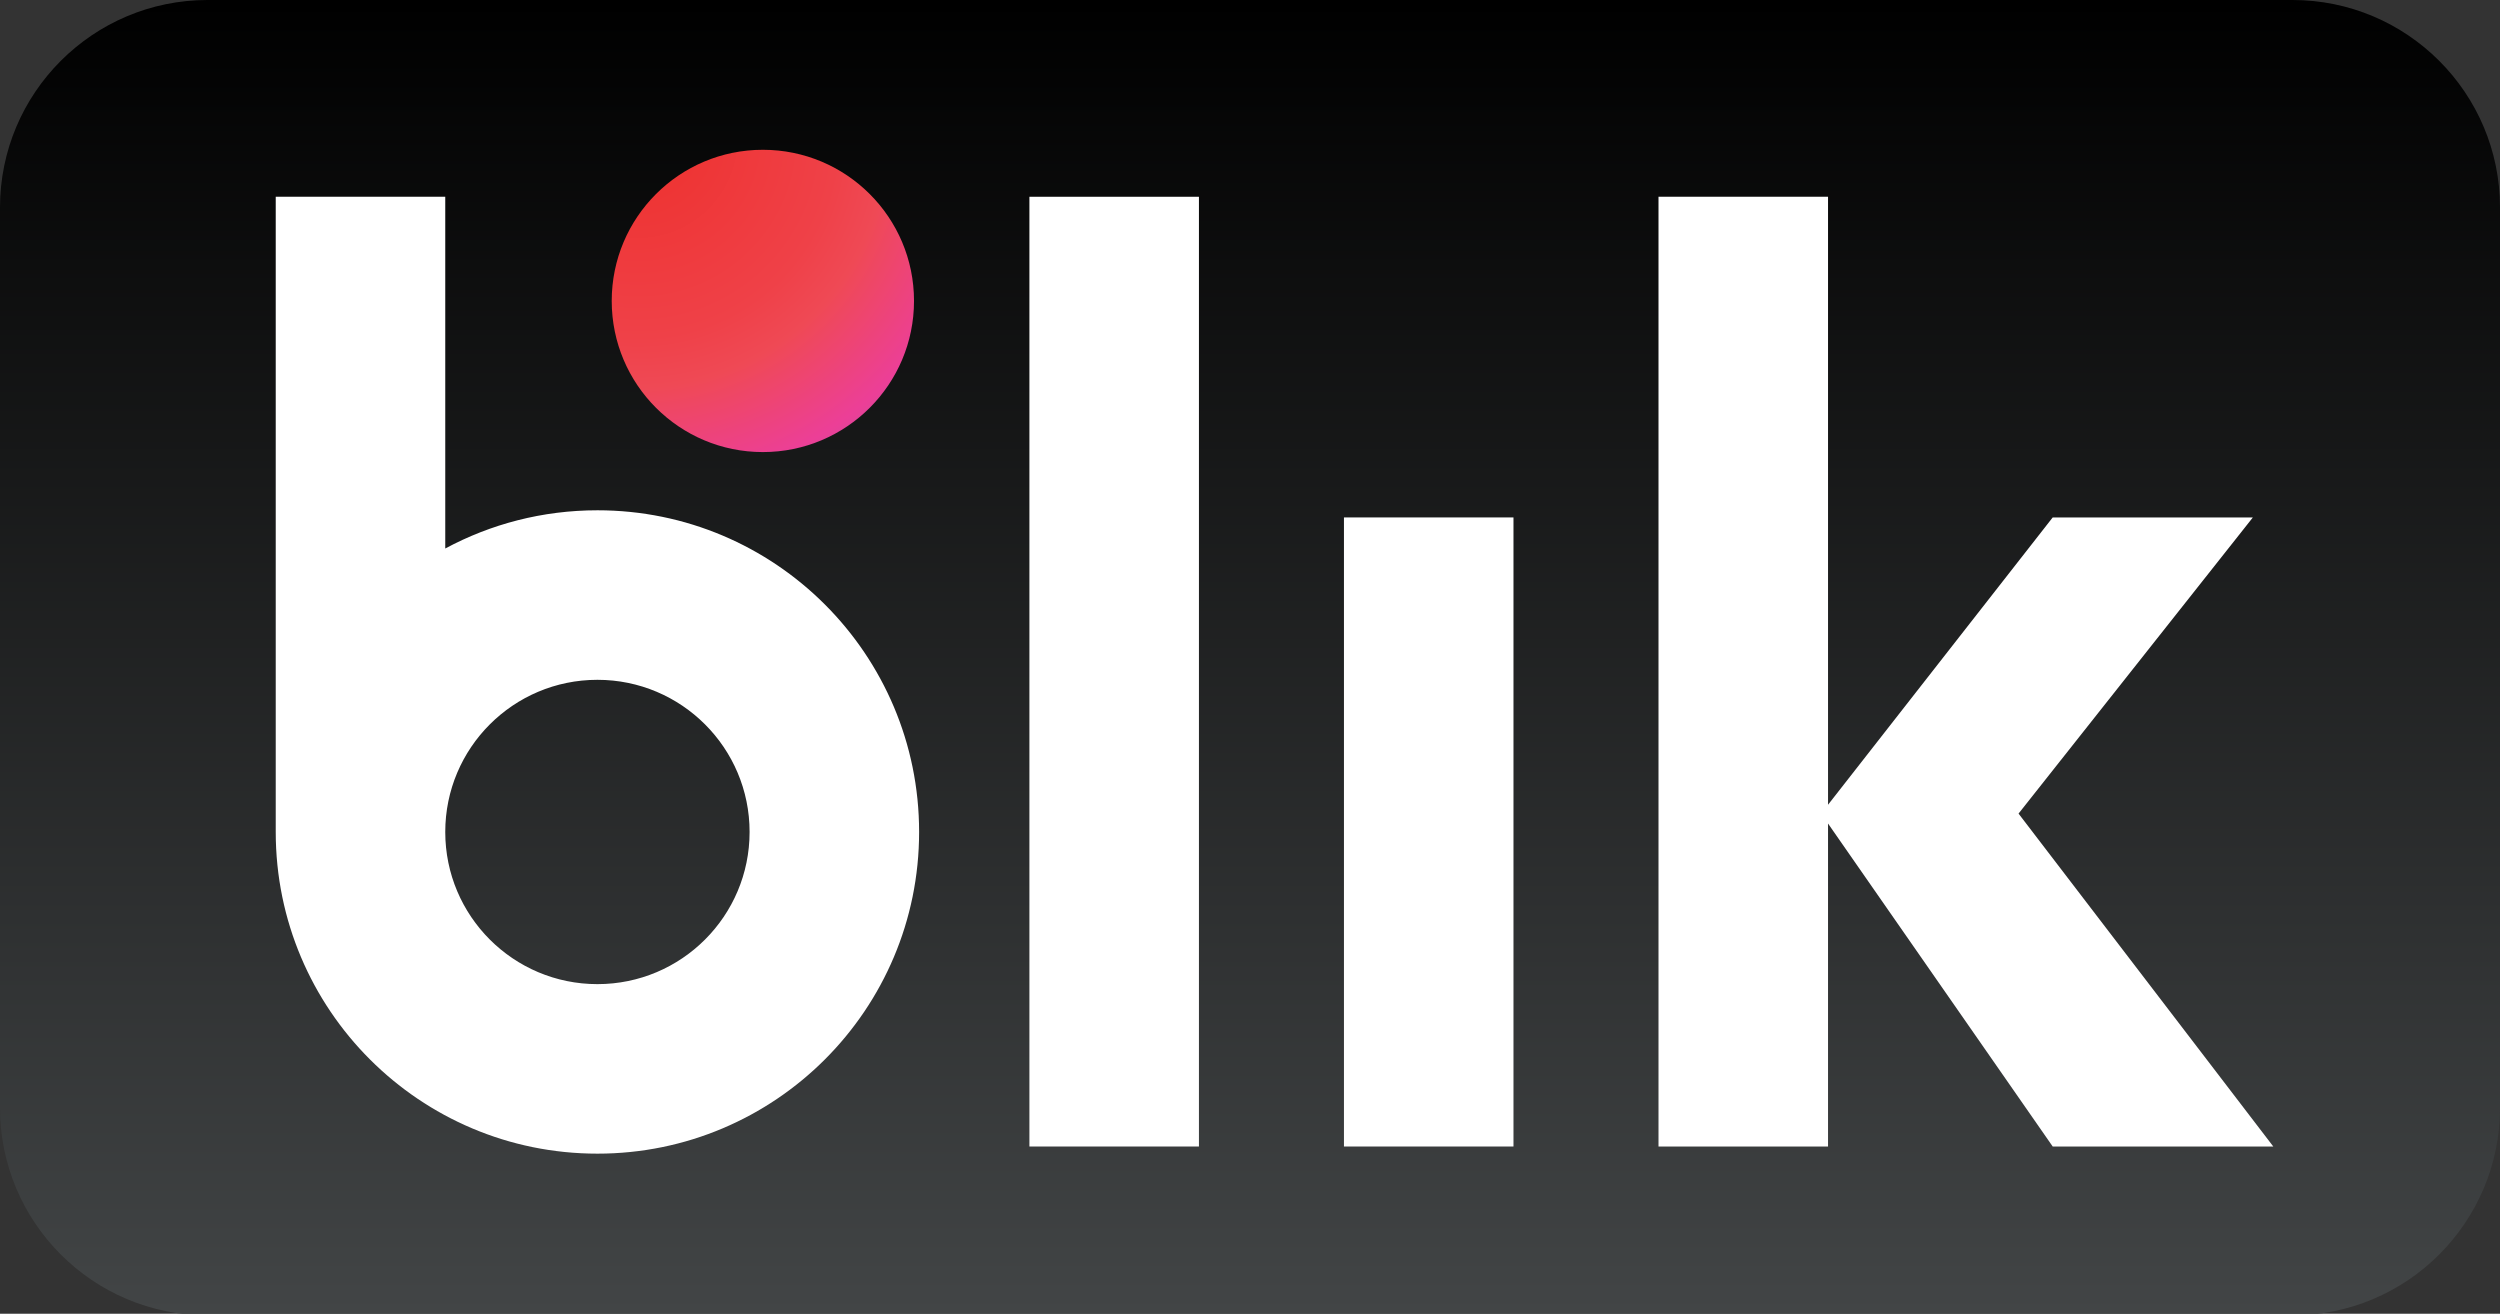<?xml version="1.0" encoding="UTF-8" standalone="no"?>
<!DOCTYPE svg PUBLIC "-//W3C//DTD SVG 1.1//EN" "http://www.w3.org/Graphics/SVG/1.1/DTD/svg11.dtd">
<svg width="100%" height="100%" viewBox="0 0 1275 670" version="1.1" xmlns="http://www.w3.org/2000/svg" xmlns:xlink="http://www.w3.org/1999/xlink" xml:space="preserve" xmlns:serif="http://www.serif.com/" style="fill-rule:evenodd;clip-rule:evenodd;stroke-linejoin:round;stroke-miterlimit:2;">
    <rect x="0" y="0" width="1275" height="670" fill="#333333" stroke="none"/>
    <g>
        <path d="M1169.1,670.833l-1063.2,0c-58.488,0 -105.9,-47.416 -105.9,-105.904l-0,-459.025c-0,-58.487 47.412,-105.904 105.9,-105.904l1063.2,0c58.487,0 105.904,47.417 105.904,105.904l0,459.025c0,58.488 -47.417,105.904 -105.904,105.904Z" style="fill:url(#_Linear1);"/>
        <rect x="525" y="100.35" width="86.458" height="484.371" style="fill:#fff;fill-rule:nonzero;"/>
        <rect x="685.417" y="263.892" width="86.458" height="320.829" style="fill:#fff;fill-rule:nonzero;"/>
        <path d="M1159.38,584.721l-129.921,-169.788l119.504,-151.041l-102.083,-0l-114.583,146.533l-0,-310.075l-86.459,-0l0,484.371l86.459,-0l-0,-164.721l114.583,164.721l112.5,-0Z" style="fill:#fff;fill-rule:nonzero;"/>
        <path d="M304.688,501.908c-42.863,0 -77.605,-34.746 -77.605,-77.604c0,-42.854 34.742,-77.6 77.605,-77.6c42.858,0 77.604,34.746 77.604,77.6c-0,42.858 -34.746,77.604 -77.604,77.604Zm-0,-241.662c-28.08,-0 -54.501,7.066 -77.605,19.492l0,-179.388l-86.458,-0l0,323.954c0,90.608 73.45,164.063 164.063,164.063c90.608,-0 164.062,-73.455 164.062,-164.063c0,-90.604 -73.454,-164.058 -164.063,-164.058Z" style="fill:#fff;fill-rule:nonzero;"/>
        <path d="M466.146,153.475c-0,42.571 -34.513,77.083 -77.084,77.083c-42.575,0 -77.083,-34.512 -77.083,-77.083c0,-42.575 34.508,-77.083 77.083,-77.083c42.571,-0 77.084,34.508 77.084,77.083Z" style="fill:url(#_Radial2);"/>
    </g>
    <defs>
        <linearGradient id="_Linear1" x1="0" y1="0" x2="1" y2="0" gradientUnits="userSpaceOnUse" gradientTransform="matrix(4.10767e-15,-670.833,670.833,4.10767e-15,637.5,670.833)"><stop offset="0" style="stop-color:#424546;stop-opacity:1"/><stop offset="1" style="stop-color:#000;stop-opacity:1"/></linearGradient>
        <radialGradient id="_Radial2" cx="0" cy="0" r="1" gradientUnits="userSpaceOnUse" gradientTransform="matrix(193.595,162.445,-162.445,193.595,325.49,70.981)"><stop offset="0" style="stop-color:#ee302d;stop-opacity:1"/><stop offset="0.4" style="stop-color:#ef4148;stop-opacity:1"/><stop offset="0.5" style="stop-color:#ef4955;stop-opacity:1"/><stop offset="0.7" style="stop-color:#ec3f97;stop-opacity:1"/><stop offset="0.8" style="stop-color:#c54e9d;stop-opacity:1"/><stop offset="1" style="stop-color:#9e58a3;stop-opacity:1"/></radialGradient>
    </defs>
</svg>
